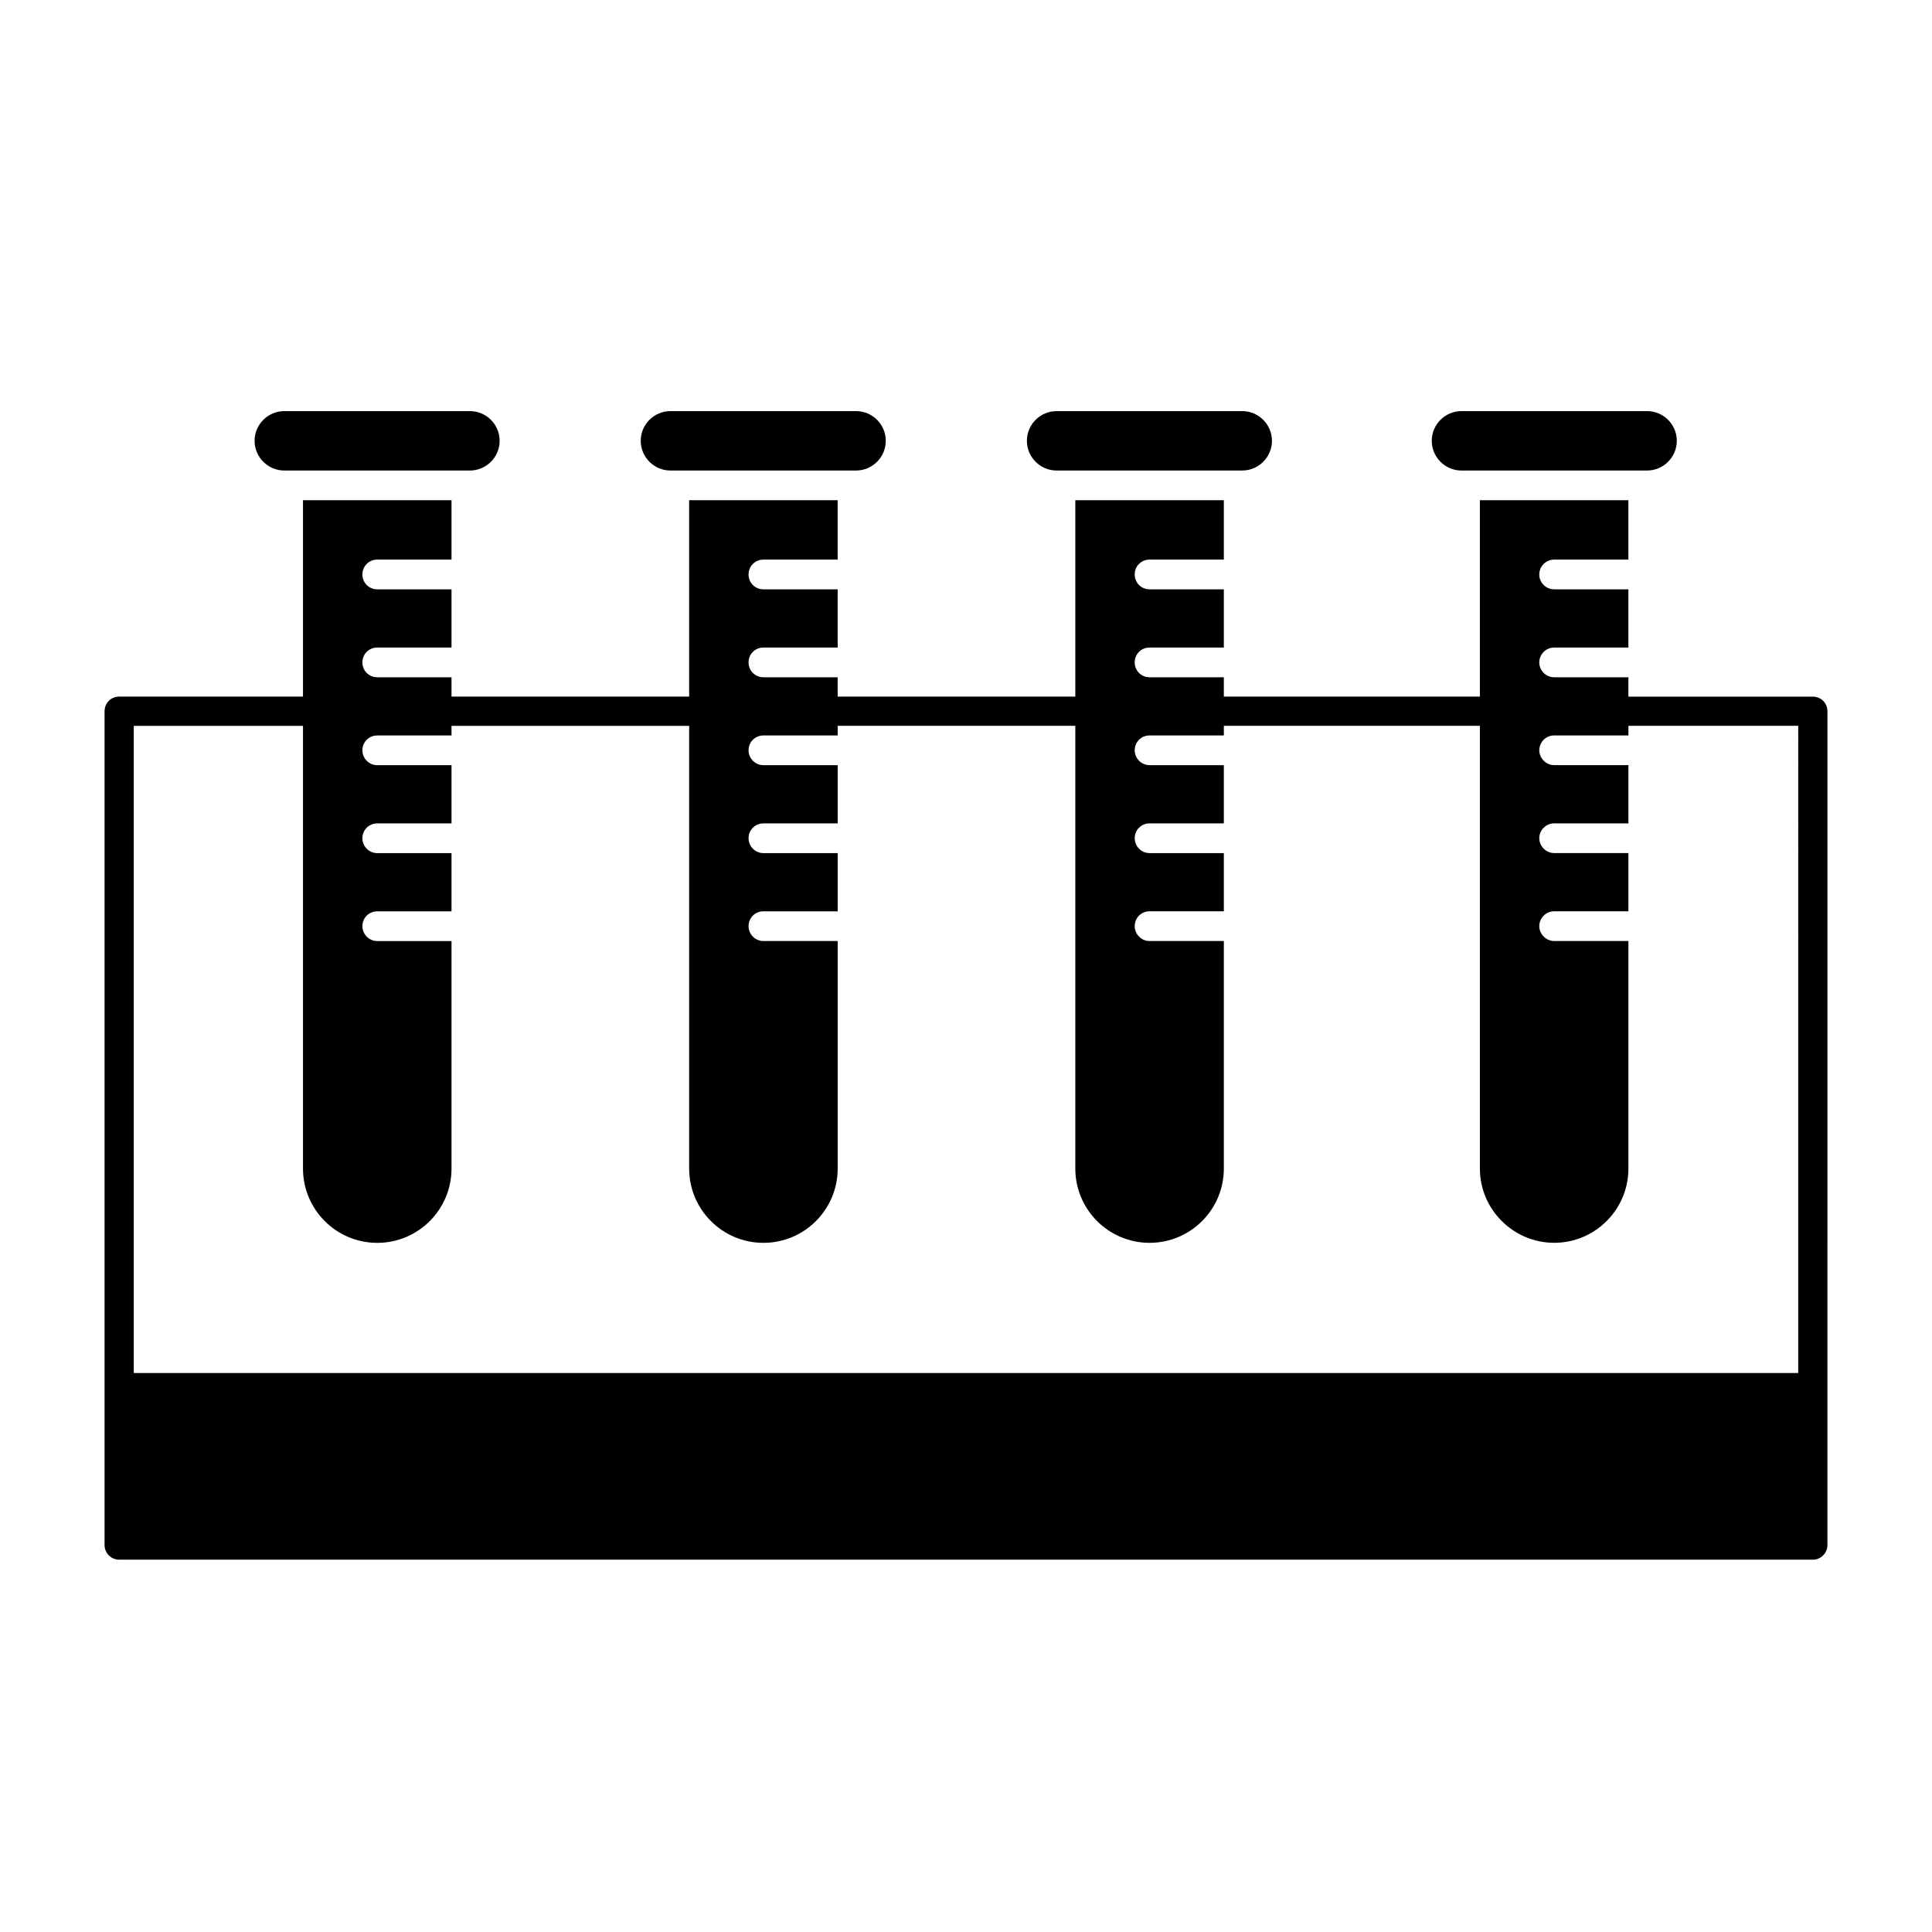 <?xml version="1.0" encoding="UTF-8"?>
<!-- Uploaded to: SVG Repo, www.svgrepo.com, Generator: SVG Repo Mixer Tools -->
<svg fill="#000000" width="800px" height="800px" version="1.1" viewBox="144 144 512 512" xmlns="http://www.w3.org/2000/svg">
 <g>
  <path d="m219.34 252.95c-4.328 0-7.871 3.535-7.871 7.871 0 4.328 3.543 7.871 7.871 7.871h49.199c4.328 0 7.871-3.543 7.871-7.871 0-4.336-3.543-7.871-7.871-7.871z"/>
  <path d="m321.67 252.95c-4.328 0-7.871 3.535-7.871 7.871 0 4.328 3.543 7.871 7.871 7.871h49.199c4.328 0 7.871-3.543 7.871-7.871 0-4.336-3.543-7.871-7.871-7.871z"/>
  <path d="m424.01 252.95c-4.328 0-7.871 3.535-7.871 7.871 0 4.328 3.543 7.871 7.871 7.871h49.199c4.328 0 7.871-3.543 7.871-7.871 0-4.336-3.543-7.871-7.871-7.871z"/>
  <path d="m531.3 252.95c-4.328 0-7.871 3.535-7.871 7.871 0 4.328 3.543 7.871 7.871 7.871h49.199c4.328 0 7.871-3.543 7.871-7.871 0-4.336-3.543-7.871-7.871-7.871z"/>
  <path d="m624.42 328.62h-48.879v-5.137h-19.68c-2.125 0-3.938-1.738-3.938-3.938 0-2.203 1.812-3.938 3.938-3.938h19.68v-15.43h-19.68c-2.125 0-3.938-1.738-3.938-3.938 0-2.203 1.812-3.938 3.938-3.938h19.68v-15.742h-39.359v52.051h-67.855v-5.129h-19.68c-2.203 0-3.938-1.738-3.938-3.938 0-2.203 1.73-3.938 3.938-3.938h19.68v-15.43h-19.68c-2.203 0-3.938-1.738-3.938-3.938 0-2.203 1.73-3.938 3.938-3.938h19.68v-15.742h-39.359v52.051h-62.977v-5.129h-19.68c-2.203 0-3.938-1.738-3.938-3.938 0-2.203 1.73-3.938 3.938-3.938h19.68v-15.43h-19.68c-2.203 0-3.938-1.738-3.938-3.938 0-2.203 1.73-3.938 3.938-3.938h19.68v-15.742h-39.359v52.051h-62.977v-5.129h-19.68c-2.203 0-3.938-1.738-3.938-3.938 0-2.203 1.73-3.938 3.938-3.938h19.68v-15.43h-19.68c-2.203 0-3.938-1.738-3.938-3.938 0-2.203 1.73-3.938 3.938-3.938h19.68v-15.742h-39.359v52.051h-48.723c-2.164 0.008-3.863 1.711-3.863 3.883v220.97c0 2.094 1.699 3.871 3.863 3.871h448.85c2.156 0 3.863-1.785 3.863-3.871v-45.609l0.004-175.36c0-2.172-1.711-3.875-3.867-3.875zm-3.871 179.24h-441.1v-171.5h44.848v117.33c0 10.863 8.816 19.68 19.68 19.68 10.863 0 19.68-8.816 19.68-19.68v-60.301h-19.68c-2.203 0-3.938-1.812-3.938-3.938 0-2.203 1.73-3.938 3.938-3.938h19.68v-15.426h-19.68c-2.203 0-3.938-1.812-3.938-3.938 0-2.203 1.73-3.938 3.938-3.938h19.68v-15.43h-19.68c-2.203 0-3.938-1.812-3.938-3.938 0-2.203 1.73-3.938 3.938-3.938h19.68v-2.551h62.977v117.33c0 10.863 8.816 19.68 19.68 19.68s19.68-8.816 19.68-19.68v-60.301h-19.68c-2.203 0-3.938-1.812-3.938-3.938 0-2.203 1.73-3.938 3.938-3.938h19.68v-15.426h-19.68c-2.203 0-3.938-1.812-3.938-3.938 0-2.203 1.73-3.938 3.938-3.938h19.68v-15.43h-19.68c-2.203 0-3.938-1.812-3.938-3.938 0-2.203 1.73-3.938 3.938-3.938h19.68v-2.551h62.977v117.33c0 10.863 8.816 19.68 19.68 19.68 10.863 0 19.68-8.816 19.68-19.68v-60.301h-19.68c-2.203 0-3.938-1.812-3.938-3.938 0-2.203 1.73-3.938 3.938-3.938h19.68v-15.426h-19.68c-2.203 0-3.938-1.812-3.938-3.938 0-2.203 1.73-3.938 3.938-3.938h19.68v-15.43h-19.68c-2.203 0-3.938-1.812-3.938-3.938 0-2.203 1.73-3.938 3.938-3.938h19.68v-2.551h67.855v117.33c0 10.863 8.895 19.68 19.68 19.68 10.863 0 19.68-8.816 19.68-19.68v-60.301h-19.68c-2.125 0-3.938-1.812-3.938-3.938 0-2.203 1.812-3.938 3.938-3.938h19.68v-15.426h-19.68c-2.125 0-3.938-1.812-3.938-3.938 0-2.203 1.812-3.938 3.938-3.938h19.68v-15.43h-19.68c-2.125 0-3.938-1.812-3.938-3.938 0-2.203 1.812-3.938 3.938-3.938h19.68v-2.551h45.004z"/>
 </g>
</svg>